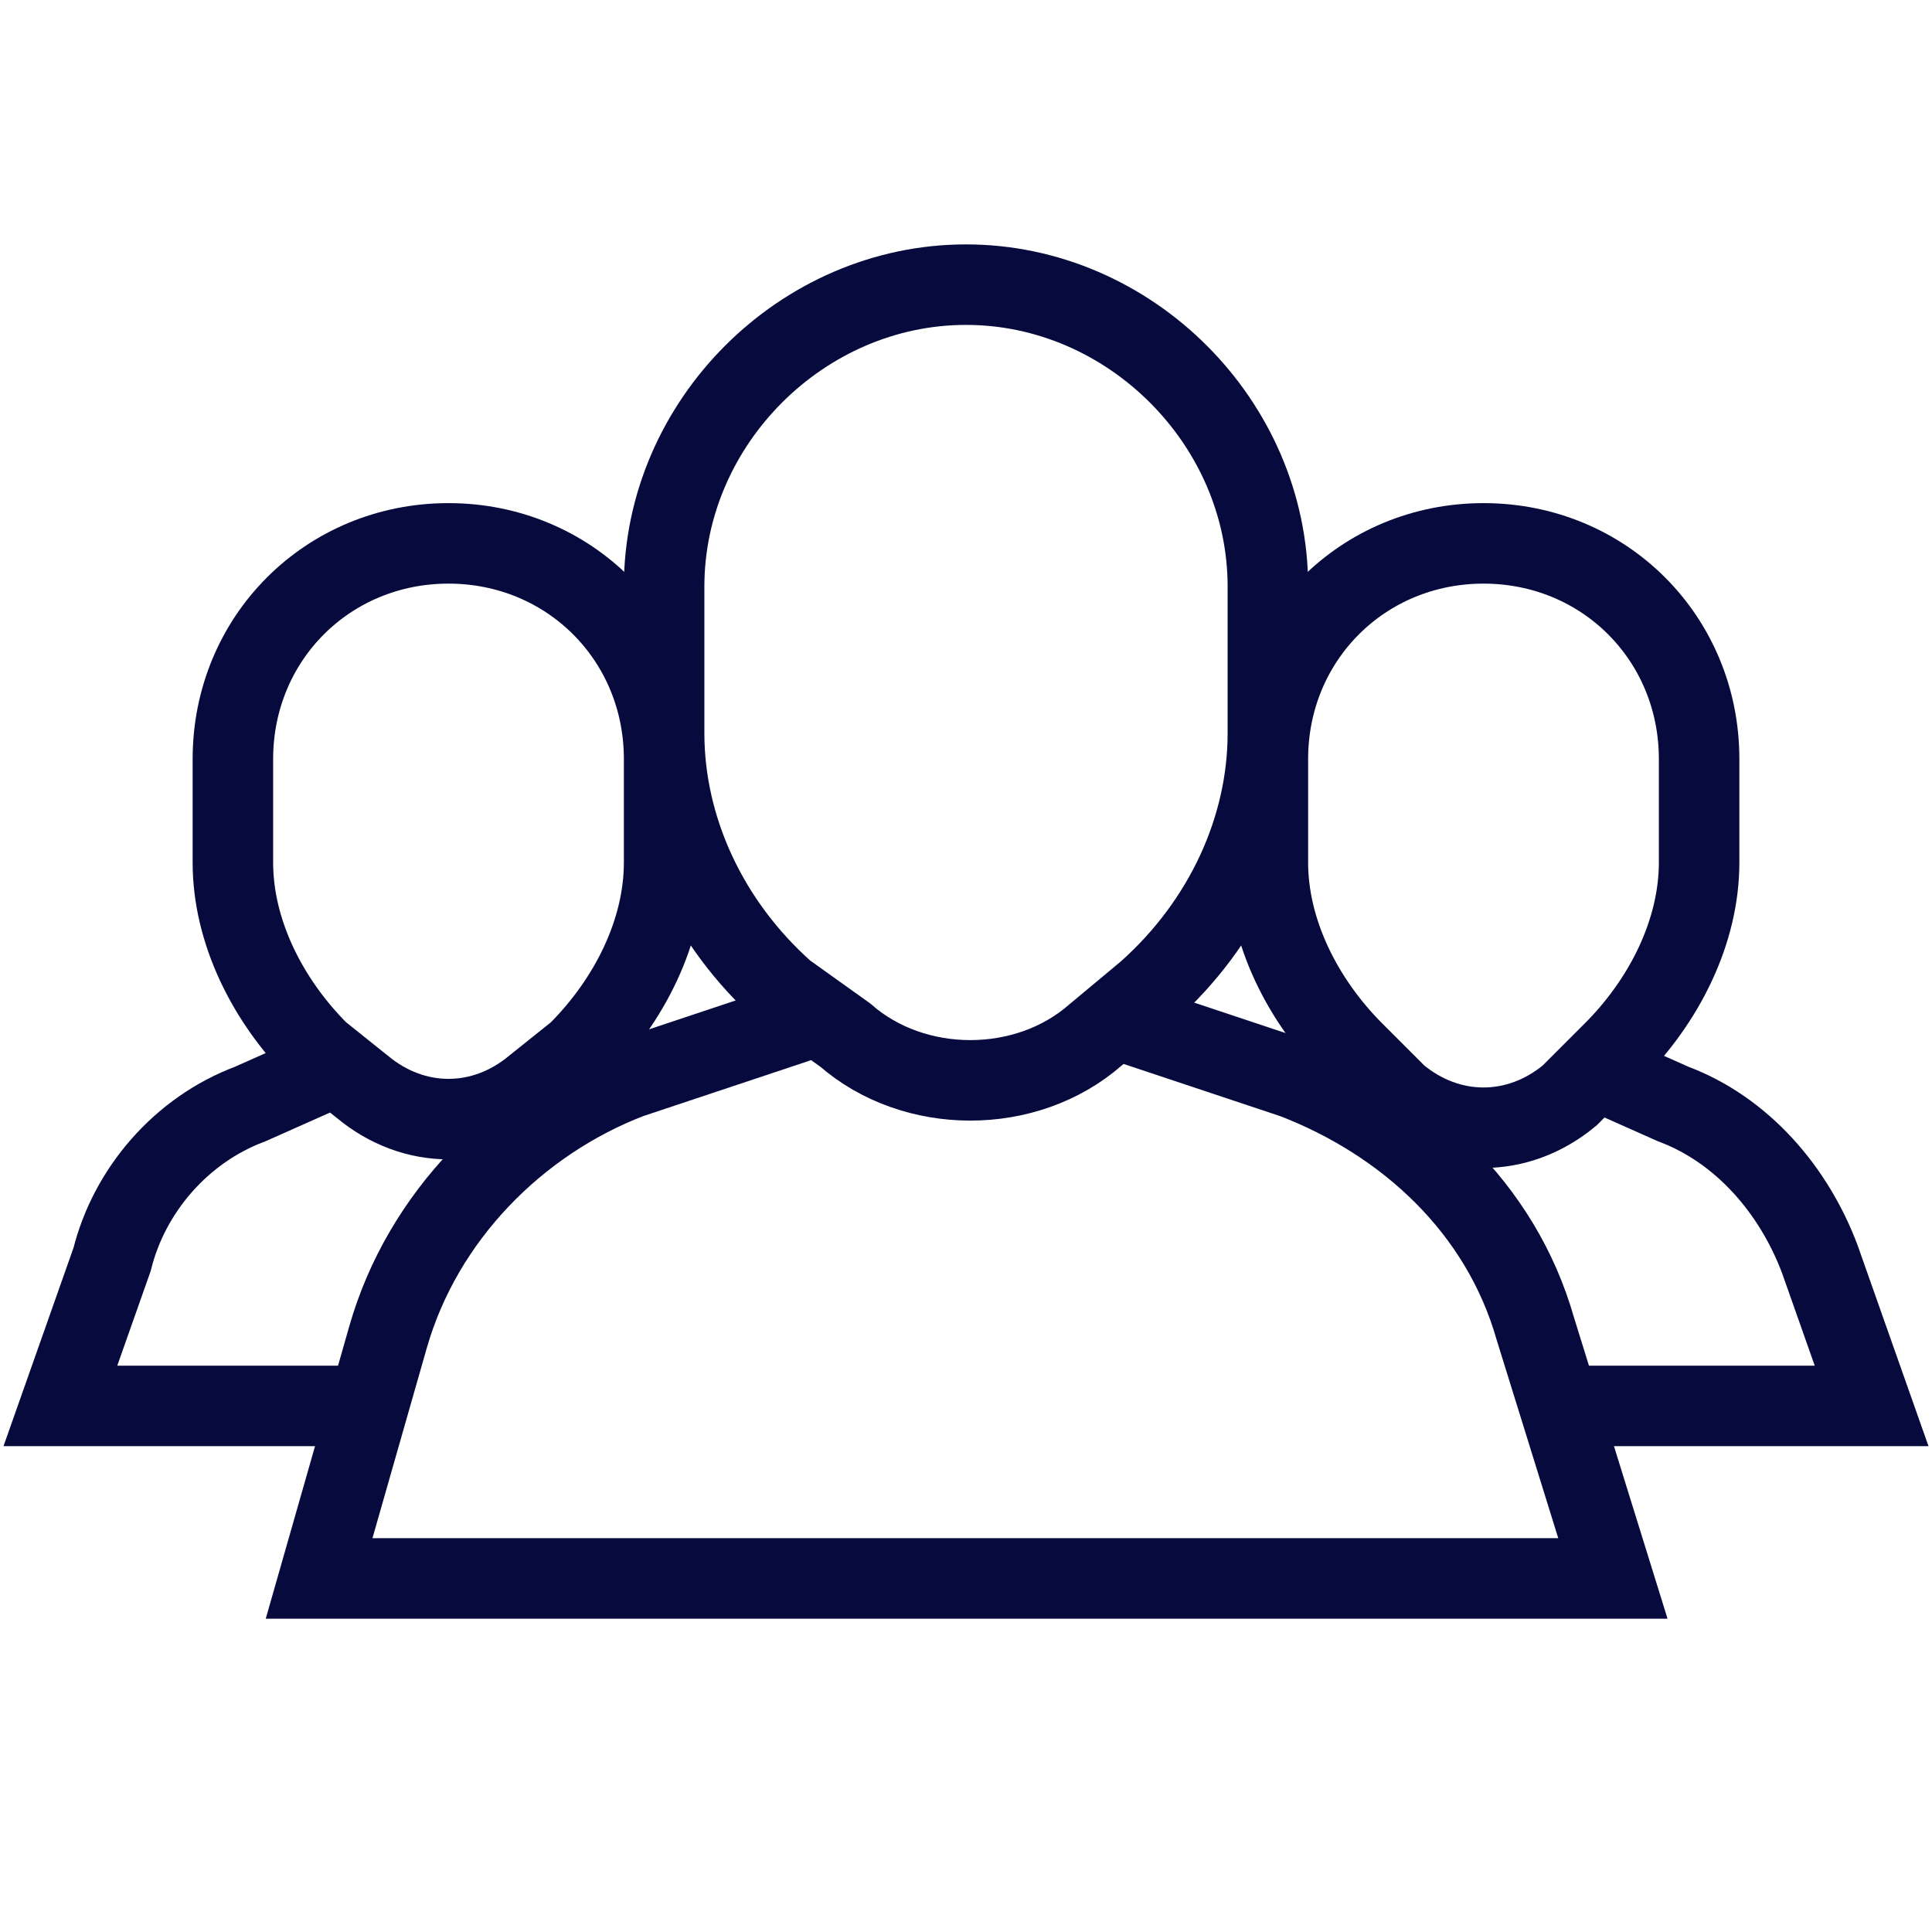 <svg width="24" height="24" viewBox="0 0 24 24" fill="none" xmlns="http://www.w3.org/2000/svg">
<g clip-path="url(#clip0_20145_96438)">
<path d="M4.607 17.465H0.75L1.393 15.643C1.607 14.786 2.25 14.036 3.107 13.715L4.071 13.286" stroke="#060A3D" stroke-miterlimit="10"/>
<path d="M7.179 13.071L6.643 13.5C6 14.036 5.143 14.036 4.5 13.5L3.964 13.071C3.321 12.429 2.893 11.571 2.893 10.714V9.429C2.893 7.929 4.071 6.75 5.571 6.75C7.071 6.75 8.25 7.929 8.25 9.429V10.714C8.25 11.571 7.821 12.429 7.179 13.071Z" stroke="#060A3D" stroke-miterlimit="10"/>
<path d="M19.822 13.286L20.786 13.715C21.643 14.036 22.286 14.786 22.607 15.643L23.25 17.465H19.393" stroke="#060A3D" stroke-miterlimit="10"/>
<path d="M20.036 13.071L19.5 13.607C18.857 14.143 18 14.143 17.357 13.607L16.821 13.071C16.179 12.429 15.75 11.571 15.75 10.714V9.429C15.75 7.929 16.929 6.75 18.429 6.75C19.929 6.75 21.107 7.929 21.107 9.429V10.714C21.107 11.571 20.679 12.429 20.036 13.071Z" stroke="#060A3D" stroke-miterlimit="10"/>
<path d="M13.821 12.644L16.071 13.394C17.464 13.929 18.643 15.001 19.071 16.501L20.036 19.608H3.964L4.821 16.608C5.25 15.108 6.429 13.929 7.821 13.394L10.071 12.644" stroke="#060A3D" stroke-miterlimit="10"/>
<path d="M14.25 12.322L13.607 12.858C12.75 13.608 11.357 13.608 10.5 12.858L9.75 12.322C8.786 11.465 8.25 10.286 8.25 9.108V7.286C8.25 5.25 9.964 3.536 12 3.536C14.036 3.536 15.75 5.25 15.75 7.286V9.108C15.75 10.286 15.214 11.465 14.25 12.322Z" stroke="#060A3D" stroke-miterlimit="10"/>
</g>
<defs>
<clipPath id="clip0_20145_96438">
<rect width="24" height="17.143" fill="white" transform="translate(0 3)"/>
</clipPath>
</defs>
</svg>
